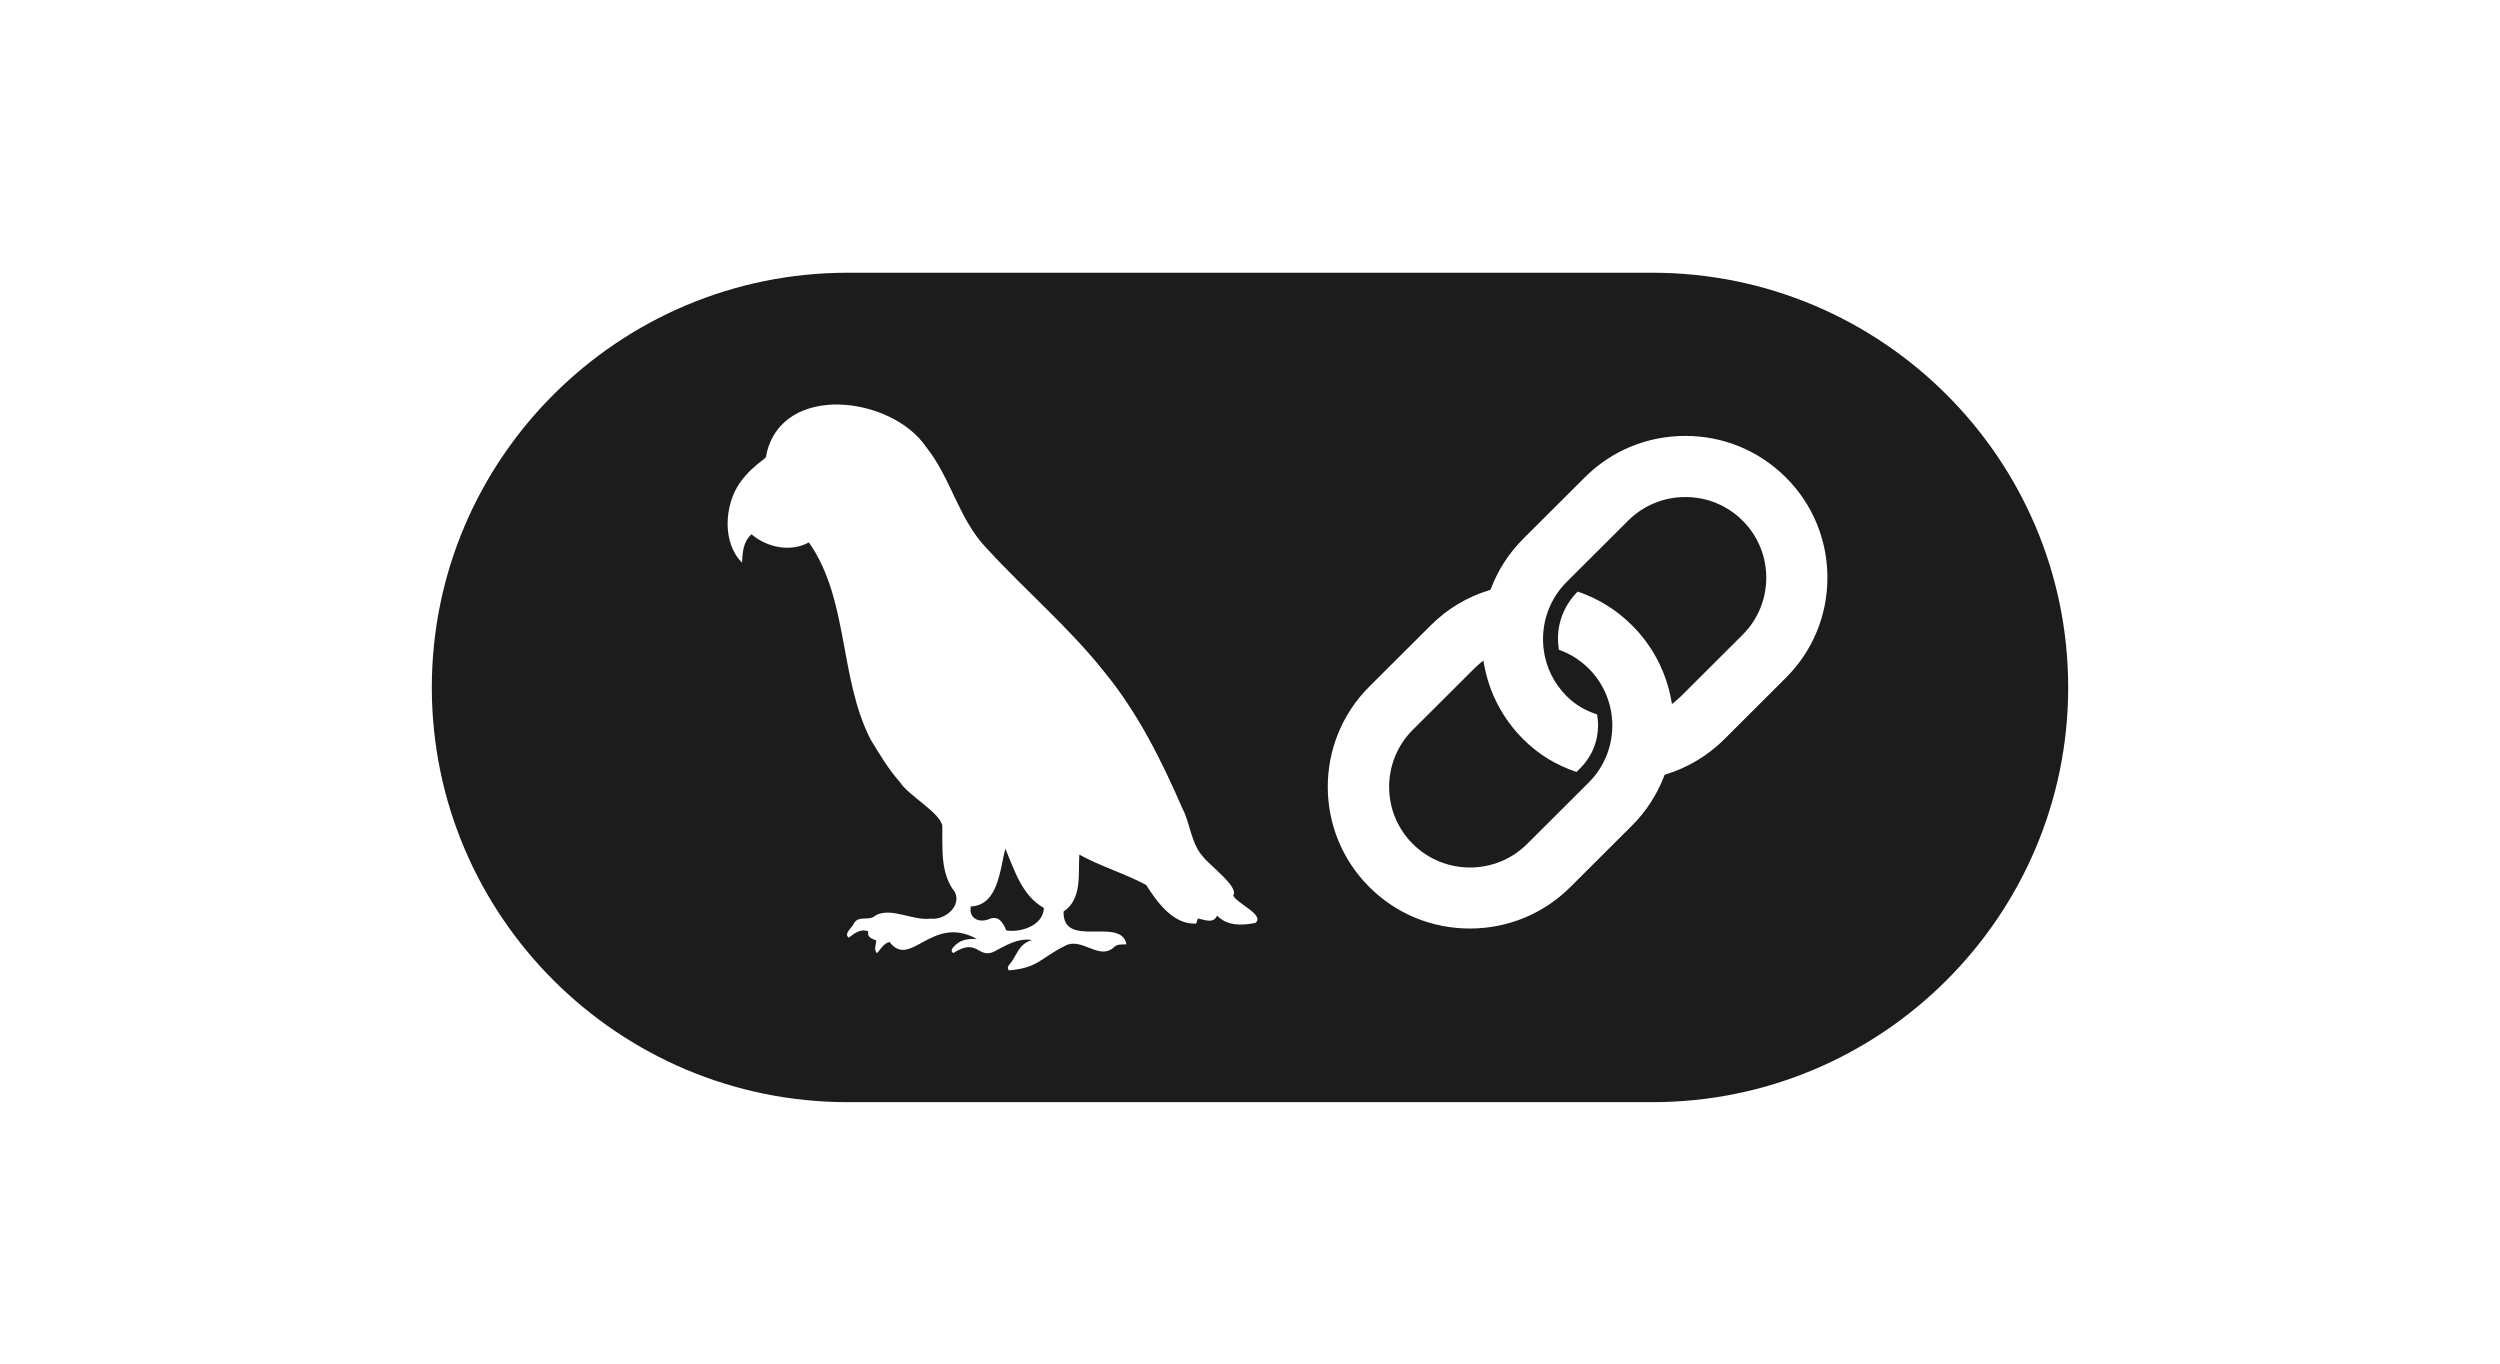 <svg width="110" height="60" viewBox="0 0 110 60" fill="none" xmlns="http://www.w3.org/2000/svg">
<path d="M37.296 12C27.208 12 19 20.186 19 30.247C19 40.309 27.208 48.495 37.296 48.495H72.704C82.792 48.495 91 40.309 91 30.247C91 20.186 82.792 12 72.704 12H37.296ZM36.932 17.8C38.411 17.838 39.992 18.549 40.751 19.669C41.853 21.047 42.185 22.869 43.434 24.148C45.116 25.984 47.031 27.6 48.583 29.555C50.05 31.341 51.099 33.436 52.014 35.547C52.387 36.248 52.391 37.108 52.944 37.706C53.216 38.067 54.547 39.051 54.258 39.4C54.425 39.761 55.669 40.258 55.237 40.608C54.654 40.728 53.999 40.751 53.553 40.285C53.388 40.663 53.004 40.464 52.707 40.415C52.681 40.489 52.656 40.562 52.632 40.636C51.645 40.702 50.906 39.698 50.436 38.941C49.502 38.437 48.443 38.13 47.49 37.603C47.435 38.471 47.625 39.548 46.797 40.109C46.755 41.778 49.328 40.306 49.563 41.55C49.38 41.57 49.178 41.522 49.031 41.662C48.359 42.313 47.59 41.168 46.816 41.641C45.776 42.163 45.673 42.589 44.387 42.697C44.316 42.589 44.344 42.519 44.405 42.454C44.767 42.034 44.793 41.54 45.411 41.361C44.775 41.261 44.242 41.611 43.706 41.888C43.009 42.173 43.014 41.245 41.942 41.937C41.823 41.84 41.88 41.752 41.948 41.678C42.22 41.346 42.578 41.297 42.983 41.315C40.994 40.21 40.057 42.667 39.139 41.445C38.863 41.518 38.759 41.765 38.585 41.941C38.435 41.776 38.548 41.577 38.556 41.383C38.376 41.3 38.149 41.261 38.202 40.974C37.85 40.855 37.605 41.062 37.344 41.259C37.108 41.077 37.503 40.812 37.577 40.622C37.787 40.257 38.267 40.547 38.51 40.284C39.202 39.892 40.166 40.528 40.956 40.42C41.565 40.497 42.32 39.873 42.014 39.251C41.363 38.42 41.477 37.335 41.462 36.342C41.382 35.763 39.989 35.027 39.587 34.403C39.089 33.842 38.702 33.189 38.314 32.549C36.914 29.846 37.355 26.374 35.591 23.865C34.793 24.305 33.753 24.097 33.066 23.508C32.694 23.845 32.678 24.287 32.648 24.756C31.758 23.867 31.871 22.188 32.583 21.2C32.873 20.809 33.221 20.488 33.608 20.205C33.696 20.141 33.726 20.079 33.724 19.981C34.076 18.401 35.453 17.763 36.932 17.8ZM74.153 19.18C75.826 19.18 77.395 19.828 78.576 21.005C79.756 22.182 80.406 23.749 80.406 25.416C80.406 27.084 79.755 28.65 78.576 29.826L75.87 32.526C75.149 33.245 74.264 33.777 73.29 34.076L73.241 34.09L73.224 34.139C72.912 34.963 72.427 35.711 71.802 36.331L69.096 39.03C67.916 40.207 66.345 40.855 64.673 40.855C63 40.855 61.431 40.207 60.251 39.03C57.812 36.598 57.812 32.642 60.251 30.209L62.957 27.511C63.675 26.793 64.559 26.262 65.531 25.968L65.582 25.952L65.599 25.905C65.912 25.078 66.398 24.328 67.025 23.704L69.73 21.005C70.91 19.828 72.481 19.18 74.153 19.18ZM74.153 21.87C73.686 21.869 73.223 21.959 72.791 22.138C72.36 22.316 71.967 22.578 71.637 22.909L68.932 25.607C68.57 25.968 68.291 26.403 68.114 26.882C67.936 27.361 67.865 27.873 67.904 28.383L67.919 28.554C68.016 29.35 68.367 30.067 68.932 30.629C69.322 31.018 69.752 31.264 70.273 31.435C70.301 31.592 70.315 31.751 70.315 31.91C70.316 32.261 70.248 32.609 70.113 32.934C69.979 33.259 69.781 33.553 69.532 33.801L69.366 33.967C68.462 33.659 67.709 33.208 67.028 32.53C66.128 31.636 65.524 30.487 65.3 29.239L65.27 29.066L65.132 29.176C65.04 29.251 64.952 29.33 64.869 29.414L62.162 32.113C60.775 33.496 60.775 35.749 62.162 37.132C62.855 37.823 63.767 38.17 64.68 38.17C65.593 38.17 66.503 37.823 67.196 37.132L69.902 34.433C71.289 33.05 71.289 30.799 69.902 29.414C69.532 29.045 69.084 28.763 68.592 28.589C68.565 28.43 68.551 28.268 68.55 28.106C68.55 27.329 68.857 26.591 69.42 26.029C70.326 26.338 71.13 26.837 71.809 27.514C72.711 28.414 73.307 29.551 73.535 30.805L73.567 30.978L73.704 30.866C73.796 30.792 73.885 30.712 73.97 30.628L76.676 27.929C78.062 26.546 78.064 24.292 76.676 22.909C76.345 22.578 75.953 22.316 75.52 22.137C75.088 21.959 74.625 21.868 74.157 21.87H74.153ZM44.234 37.34C43.997 38.264 43.918 39.837 42.715 39.883C42.616 40.416 43.083 40.616 43.511 40.445C43.934 40.252 44.136 40.597 44.278 40.942C44.931 41.037 45.897 40.725 45.933 39.953C44.958 39.393 44.657 38.327 44.234 37.34Z" fill="#1C1C1C"/>
</svg>
